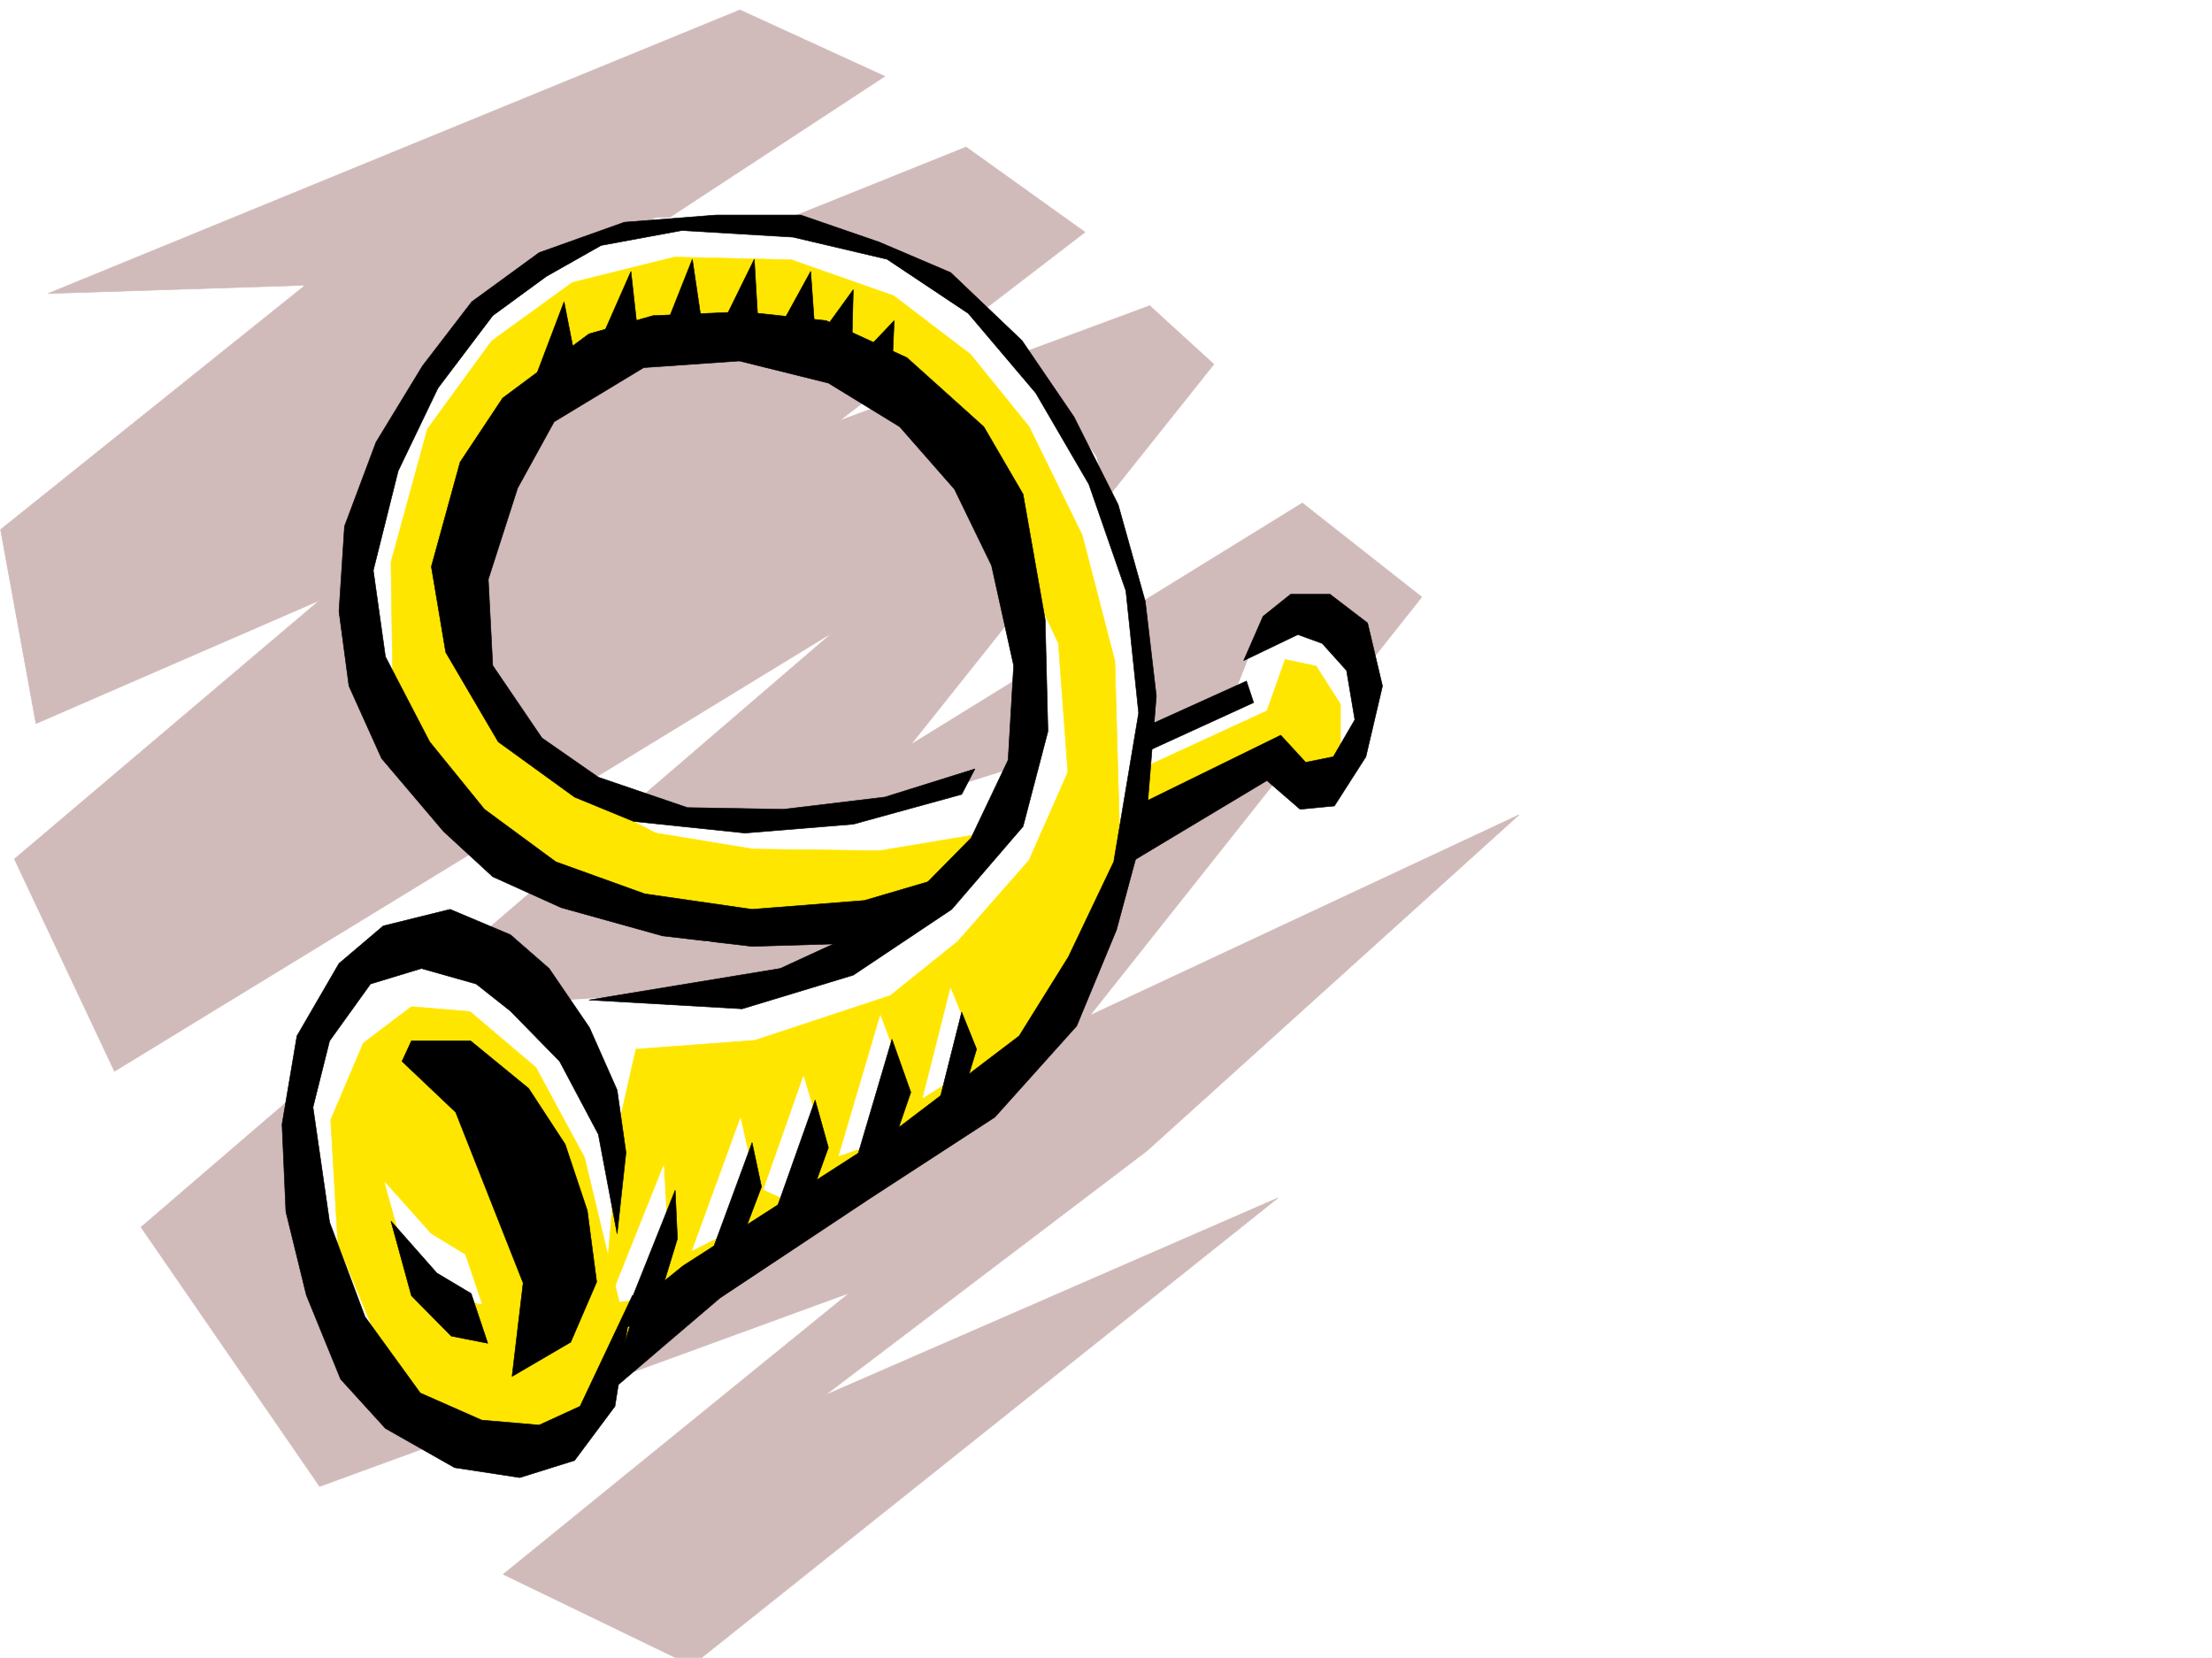 <svg xmlns="http://www.w3.org/2000/svg" width="2997.016" height="2246.297"><rect width="100%" height="100%" fill="#808080" stroke="none"/><defs><clipPath id="a"><path d="M0 0h2997v2244.137H0Zm0 0"/></clipPath><clipPath id="b"><path d="M0 11h2059v2233.137H0Zm0 0"/></clipPath><clipPath id="c"><path d="M0 10h2059v2234.137H0Zm0 0"/></clipPath></defs><path fill="#fff" d="M0 2246.297h2997.016V0H0Zm0 0"/><g clip-path="url(#a)" transform="translate(0 2.16)"><path fill="#fff" fill-rule="evenodd" stroke="#fff" stroke-linecap="square" stroke-linejoin="bevel" stroke-miterlimit="10" stroke-width=".743" d="M.742 2244.137h2995.531V-2.16H.743Zm0 0"/></g><g clip-path="url(#b)" transform="translate(0 2.16)"><path fill="#d1baba" fill-rule="evenodd" d="m65.18 395.566 937.304-384.238 196.32 89.89-552.949 362.497 663.094-266.621 161.094 115.344-332.664 255.402 420.324-155.813 86.922 79.41-410.59 515.34 530.469-327.347 161.836 127.35-449.57 566.989 581.414-271.903-504.23 455.399-436.087 331.097 613.676-267.402-794.238 633.652-255.48-123.593 469.046-381.227-717.8 262.129-242.028-351.277 937.344-805.93-973.278 594.71L19.473 1161.81 433.07 811.277 48.72 978.312.742 715.402l412.86-331.058Zm0 0"/></g><g clip-path="url(#c)" transform="translate(0 2.16)"><path fill="none" stroke="#d1baba" stroke-linecap="square" stroke-linejoin="bevel" stroke-miterlimit="10" stroke-width=".743" d="m65.18 395.566 937.304-384.238 196.32 89.89-552.949 362.497 663.094-266.621 161.094 115.344-332.664 255.402 420.324-155.813 86.922 79.41-410.59 515.34 530.469-327.347 161.836 127.35-449.57 566.989 581.414-271.903-504.23 455.399-436.087 331.097 613.676-267.402-794.238 633.652-255.48-123.593 469.046-381.227-717.8 262.129-242.028-351.277 937.344-805.93-973.278 594.71L19.473 1161.81 433.07 811.277 48.72 978.312.742 715.402l412.86-331.058Zm0 0"/></g><path fill="#fff" fill-rule="evenodd" stroke="#fff" stroke-linecap="square" stroke-linejoin="bevel" stroke-miterlimit="10" stroke-width=".743" d="m1765.246 832.91-62.207 30.692-32.96 83.164-433.071 137.047-297.434 30.734-225.531-92.16-86.176-170.75 14.977-192.489 120.66-144.593 173.8-57.672 218.063 43.441 148.344 143.067 79.414 193.27 139.352-80.153-37.458-137.828-116.128-161.797-107.133-85.356-116.168-54.699-121.367-21.7h-134.11l-146.117 51.65-89.148 88.406-111.633 125.824-49.461 165.547-14.973 191.75 123.633 177.511 156.594 119.844 200.781 60.64 286.953-39.683 463.805-216.457 76.441 48.676 71.903-95.129-7.465-88.367zm0 0"/><path fill="#fff" fill-rule="evenodd" stroke="#fff" stroke-linecap="square" stroke-linejoin="bevel" stroke-miterlimit="10" stroke-width=".743" d="m474.281 1830.582-71.941-211.215 9.734-196.246 69.676-107.094 123.637-39.726 146.117 80.156 280.226-18.73 176.07-98.102 128.13-128.09 56.93-131.844-37.458-226.195 92.157-173.762 79.414 191.746 24.75 254.66-66.704 283.868-111.632 158.824-686.32 435.145zm0 0"/><path fill="#ffe600" fill-rule="evenodd" stroke="#ffe600" stroke-linecap="square" stroke-linejoin="bevel" stroke-miterlimit="10" stroke-width=".743" d="m817.426 1777.406 22.48-259.894 21.742-95.875 161.09-12.004 183.574-60.645 91.38-73.43 96.652-110.105 52.472-119.097-12.746-174.504-86.176-183.497-171.57-186.507-245.746-42.696-162.574 51.688L666.07 657.625l-35.19 189.516 50.203 134.816 98.887 91.379 108.656 55.441 131.848 21.703 170.824 2.266 143.89-23.969-94.425 119.059-302.715-5.98-259.23-101.114L532.737 966.98l-3.011-205.234 49.46-180.523 86.883-119.098L775.47 382.75l138.61-34.445 158.12 3.71 138.61 48.72 104.125 79.374 79.41 98.141 71.945 146.781 44.223 170.79 7.469 269.632-71.165 192.488-141.62 155.817-463.02 327.305zm0 0"/><path fill="#fff" fill-rule="evenodd" stroke="#fff" stroke-linecap="square" stroke-linejoin="bevel" stroke-miterlimit="10" stroke-width=".743" d="m824.934 1765.402 74.171-185.722 3.754 66.664-35.23 113.82zm113.113-71.121 65.219-179.039 13.492 59.942-37.5 98.101zm96.656-82.421 53.957-153.547 18.73 63.695-38.945 105.61zm101.934-45.669 56.187-190.261 26.195 70.418-35.187 103.343zm113.859-78.671 37.457-148.266 20.254 50.164-24.75 77.145zm0 0"/><path fill="#ffe600" fill-rule="evenodd" stroke="#ffe600" stroke-linecap="square" stroke-linejoin="bevel" stroke-miterlimit="10" stroke-width=".743" d="m1535.965 1046.355 180.562-83.125 24.754-69.64 41.953 8.957 32.961 51.687v88.407l-65.18 24.71-24.75-36.714-182.792 91.379zm-991.262 850.153-86.922-211.219-9.734-167.777 44.223-104.125 65.18-49.422 79.41 6.726 89.148 75.657 65.96 122.07 50.208 208.988-42.738 155.778-110.887 42.695zm0 0"/><path fill-rule="evenodd" stroke="#000" stroke-linecap="square" stroke-linejoin="bevel" stroke-miterlimit="10" stroke-width=".743" d="m1320.914 1041.86-122.11 38.199-137.12 16.5-130.36-2.266-120.625-41.172-76.441-53.176-66.664-98.144-6.024-116.828 39.727-123.598 49.46-89.89 121.368-73.391 129.617-8.992 120.625 29.949 96.652 59.199 74.176 84.613 50.203 103.38 29.989 135.558-7.508 128.093-50.203 105.61-104.125 105.61-154.364 71.16-259.234 42.699 207.543 11.965 150.613-45.672 133.371-89.145 96.653-112.336 33.707-128.836-3.754-151.316-29.953-170.008-53.215-91.375-104.16-93.645-109.364-50.164-111.632-12.004-122.89 5.239-86.919 24.71-116.871 86.919-57.71 86.883-38.946 141.542 19.472 116.086 71.165 121.368 103.417 74.875 80.157 32.96 150.613 15.758 146.86-12.004 146.859-40.43zm0 0"/><path fill-rule="evenodd" stroke="#000" stroke-linecap="square" stroke-linejoin="bevel" stroke-miterlimit="10" stroke-width=".743" d="m1285.727 1186.45-114.641 33.706-152.102 11.965-145.375-20.96-120.62-43.438-96.657-71.164-74.172-91.375-59.94-115.344-16.461-116.871 33.703-134.817 53.96-112.336 74.173-98.14L740.28 374.5l74.172-41.953 109.363-20.215 150.614 8.992 127.386 29.95 110.145 73.43 91.379 107.839 71.941 123.594 50.207 144.554 17.242 165.547-33.746 201.485-61.425 128.832-66.704 107.097-159.566 121.325-295.95 190.261-62.948 50.95-35.23 119.058 148.386-126.566 203.043-134.817 169.305-110.105 110.886-123.598 53.957-130.32 40.469-149.79 13.492-167.034-14.976-128.094-36.715-131.063-59.942-119.097-70.457-103.383-96.656-92.117-96.656-41.211-106.39-36.676H970.265l-124.375 9.734-115.387 41.172-91.375 66.664-66.703 86.883-62.953 103.379-42.696 113.86-7.468 115.343 13.488 101.113 44.183 98.102 83.91 98.887 66.704 61.426 92.902 41.953 137.121 38.199 121.367 14.234 149.832-4.496zm0 0"/><path fill-rule="evenodd" stroke="#000" stroke-linecap="square" stroke-linejoin="bevel" stroke-miterlimit="10" stroke-width=".743" d="m1553.207 984.188 135.602-61.387 9.734 29.207-150.574 68.894zm0 0"/><path fill-rule="evenodd" stroke="#000" stroke-linecap="square" stroke-linejoin="bevel" stroke-miterlimit="10" stroke-width=".743" d="m1685.055 895.078 26.234-59.941 37.457-29.95h53.215l50.95 38.942 20.214 85.394-22.484 95.875-42.696 66.665-46.453 4.496-44.965-38.942-198.547 119.098 17.243-82.422 200.035-98.102 33.742 36.715 37.46-7.508 29.208-50.168-11.223-66.664-32.96-36.714-33-12.004zM836.152 1671.8 810.7 1536.98l-52.472-98.882-66.665-68.153-46.453-36.715-74.171-20.957-68.934 20.957-55.441 77.145-22.485 89.89 22.485 155.817 47.933 128.05 74.918 103.38 83.203 36.715 77.887 6.726 55.445-25.453 71.2-150.574-23.965 150.574-54.704 73.39-74.171 23.227-88.407-13.492-93.683-53.176-60.684-66.664-46.449-113.86-27.723-113.077-5.238-118.356 20.215-119.84 56.969-98.14 59.937-50.91 90.637-22.48 81.68 34.444 52.433 45.707 54.7 80.157 37.456 84.613 12.004 84.648zm0 0"/><path fill-rule="evenodd" stroke="#000" stroke-linecap="square" stroke-linejoin="bevel" stroke-miterlimit="10" stroke-width=".743" d="M557.45 1410.375h80.155l78.668 64.438 49.461 75.66 29.989 89.851 12.707 96.656-35.188 81.641-79.453 46.41 15.016-126.566-91.414-231.434-72.688-68.933zm283.198 387.992 74.176-185.726 3.008 65.882-35.227 115.344zm112.415-71.125 65.921-179.039 12.746 59.941-37.457 98.844zm96.656-82.422 54.699-154.289 17.95 64.438-38.204 105.61zm102.636-46.414 56.188-190.258 25.492 71.903-35.23 102.601zm113.118-77.926 37.496-149.046 20.215 50.203-23.97 78.629zM710.29 551.27l53.96-142.325 16.46 83.91zm100.41-83.125 44.183-100.372 9.773 88.368zm94.386-33.704 32.96-83.168 14.274 96.618zm72.687 6.723 44.223-89.89 5.98 101.113zm74.172 11.223 46.454-84.614 6.019 84.614zm62.953-2.973 41.211-56.93-2.27 89.891zm53.918 29.953 42.735-44.926-3.008 68.149zm0 0"/><path fill="#fff" fill-rule="evenodd" stroke="#fff" stroke-linecap="square" stroke-linejoin="bevel" stroke-miterlimit="10" stroke-width=".743" d="m521.477 1602.121 27.722 100.371 53.957 55.446 49.461 8.992-22.48-66.668-46.453-28.461zm0 0"/><path fill-rule="evenodd" stroke="#000" stroke-linecap="square" stroke-linejoin="bevel" stroke-miterlimit="10" stroke-width=".743" d="m529.727 1654.555 27.722 101.113 53.957 54.703 49.422 9.734-22.48-67.41-46.453-27.718zm0 0"/></svg>
